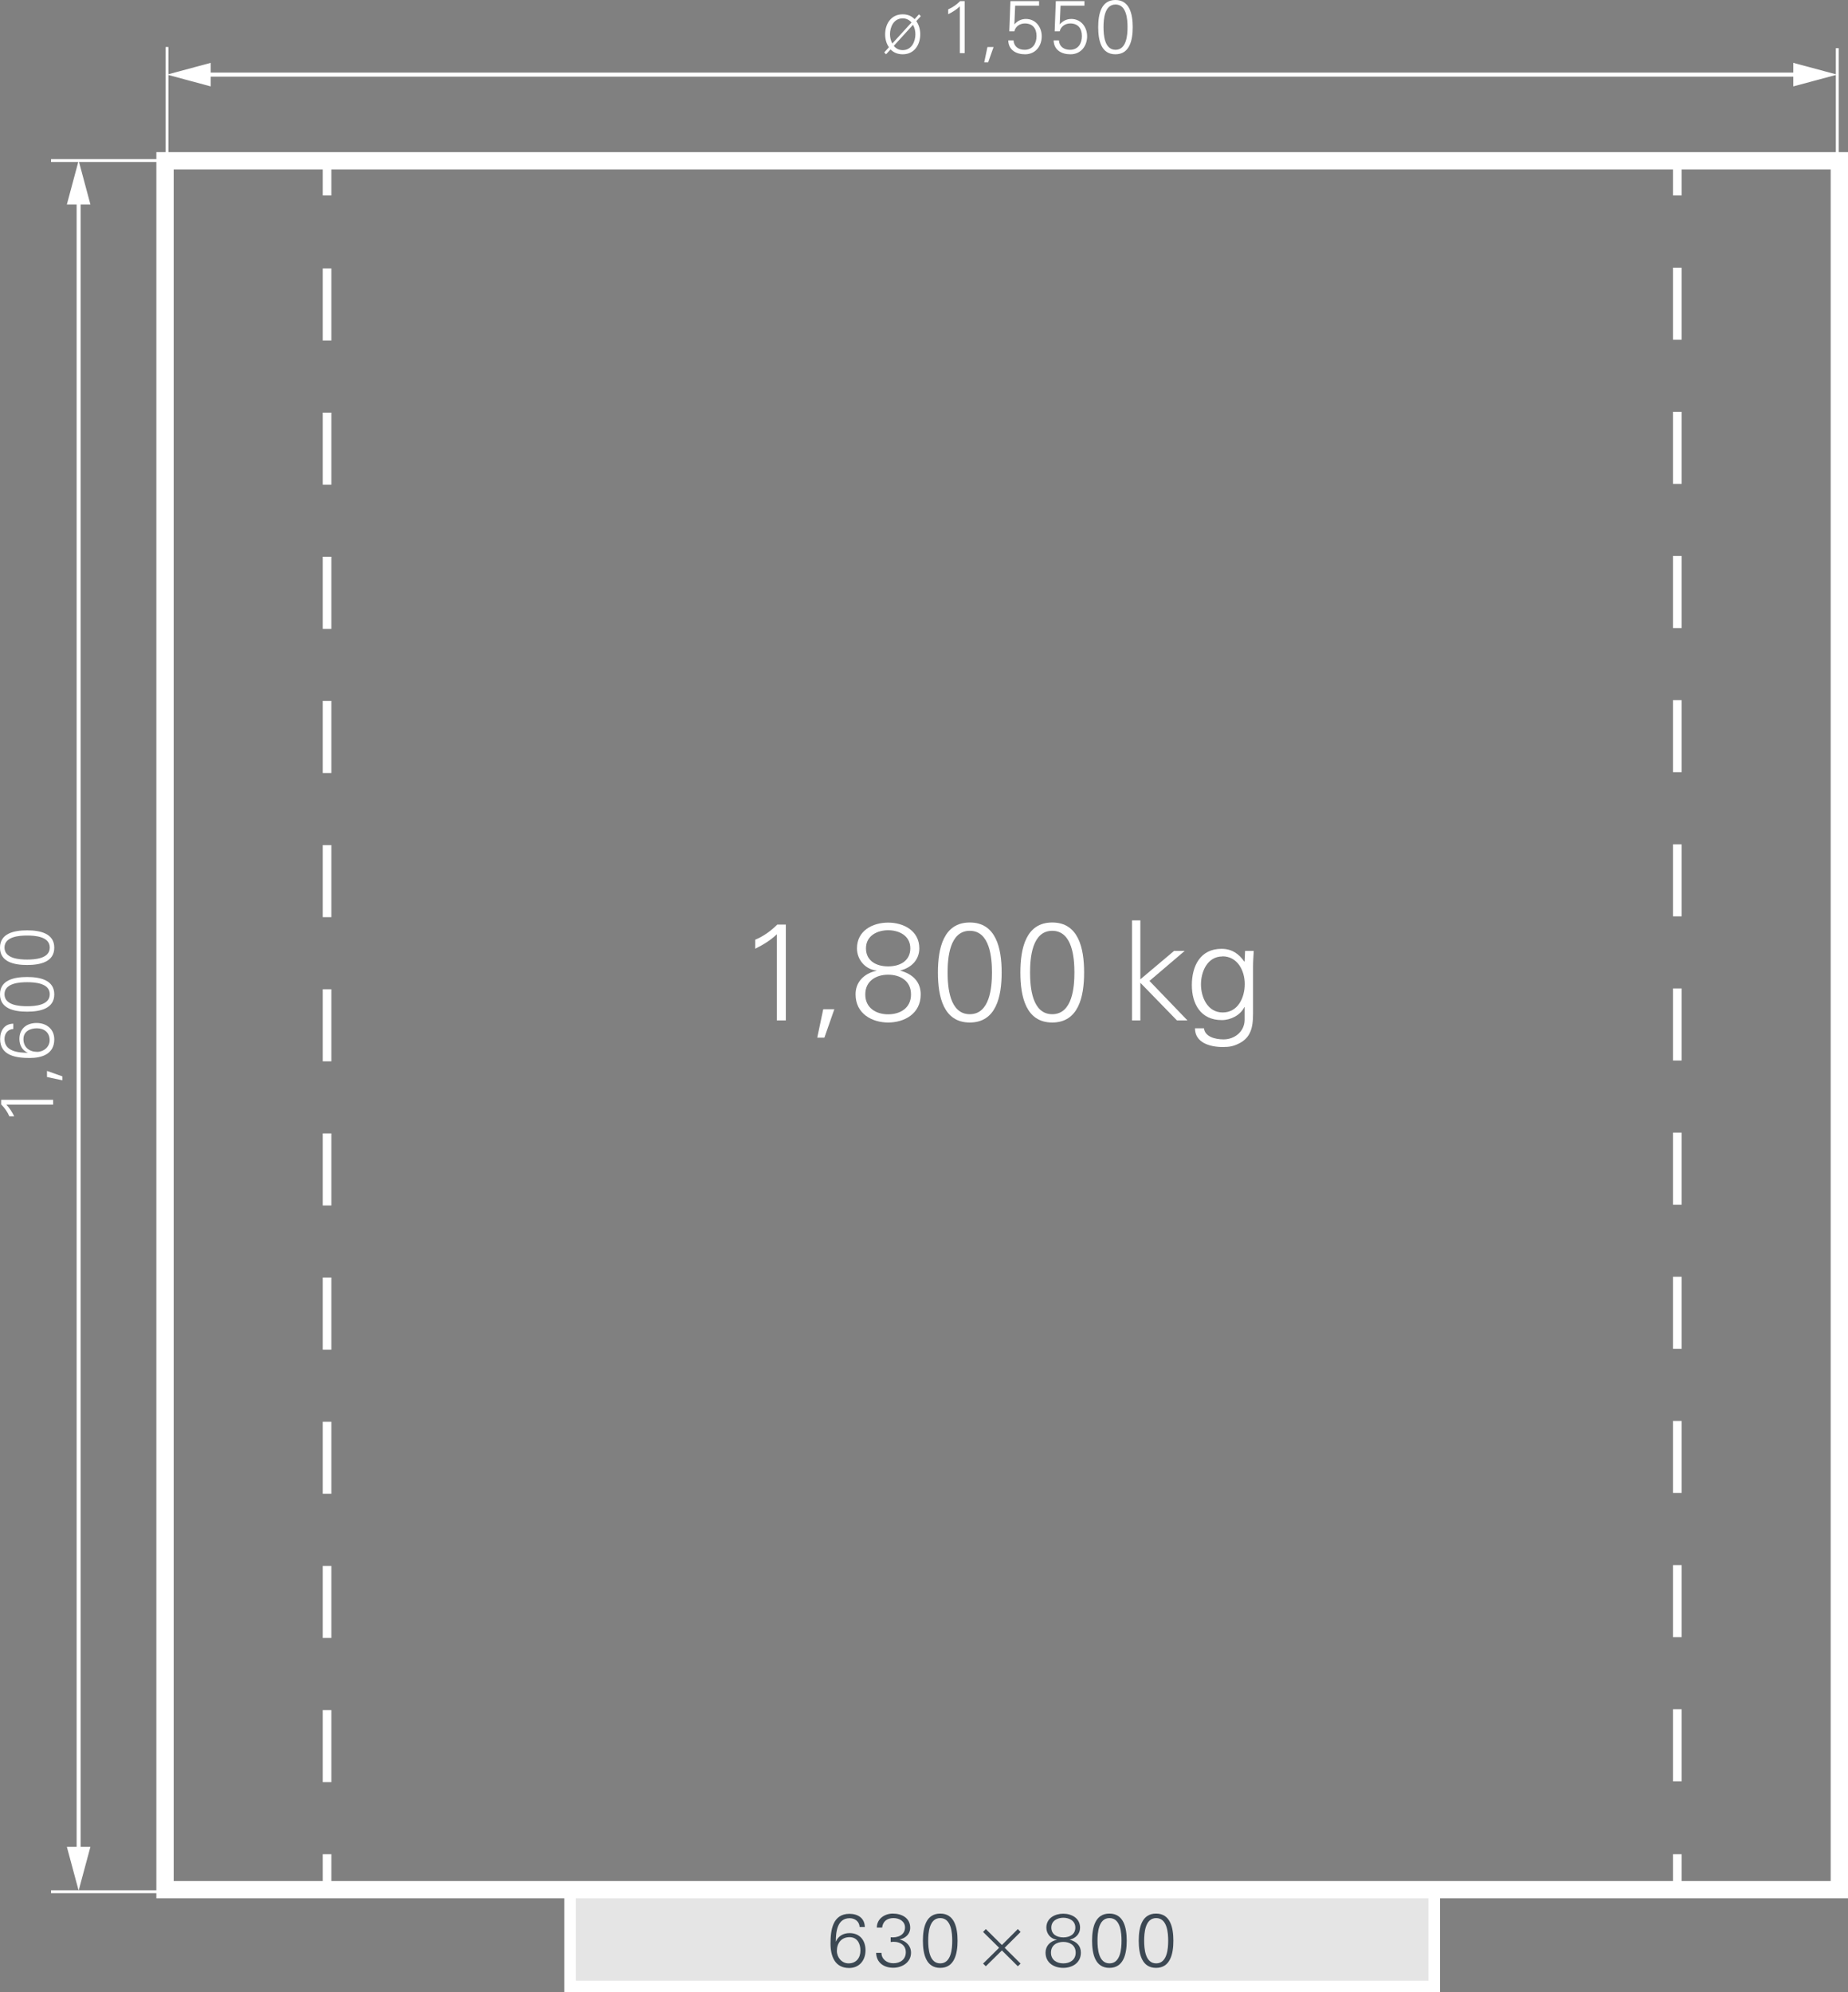 <?xml version="1.0" encoding="UTF-8"?><svg id="Ebene_2" xmlns="http://www.w3.org/2000/svg" viewBox="0 0 160.03 172.47"><rect x="0" y="0" width="160.03" height="172.47" fill="#808080" stroke="none"/><defs><style>.cls-1{fill:#3c4853;}.cls-1,.cls-2{stroke-width:0px;}.cls-3{stroke-width:.25px;}.cls-3,.cls-4,.cls-5,.cls-6,.cls-7,.cls-8{fill:none;}.cls-3,.cls-4,.cls-5,.cls-6,.cls-7,.cls-8,.cls-9{stroke:#fff;stroke-miterlimit:10;}.cls-4{stroke-dasharray:0 0 5.84 5.84;}.cls-4,.cls-5,.cls-8{stroke-width:.75px;}.cls-5{stroke-dasharray:0 0 6.24 6.24;}.cls-6{stroke-width:1.5px;}.cls-7{stroke-width:.35px;}.cls-9{fill:#e5e5e5;}.cls-2{fill:#fff;}</style></defs><g id="Ebene_1-2"><rect class="cls-9" x="49.37" y="163.47" width="74.83" height="8.5"/><polyline class="cls-8" points="145.25 160.52 145.25 163.52 142.25 163.52"/><line class="cls-4" x1="136.41" y1="163.52" x2="34.24" y2="163.52"/><polyline class="cls-8" points="31.32 163.52 28.32 163.52 28.32 160.52"/><line class="cls-5" x1="28.32" y1="154.28" x2="28.32" y2="20.05"/><polyline class="cls-8" points="28.32 16.92 28.32 13.92 31.32 13.92"/><line class="cls-4" x1="37.16" y1="13.92" x2="139.33" y2="13.92"/><polyline class="cls-8" points="142.25 13.92 145.25 13.92 145.25 16.92"/><line class="cls-5" x1="145.25" y1="23.17" x2="145.25" y2="157.4"/><rect class="cls-6" x="14.29" y="13.92" width="144.99" height="149.67"/><line class="cls-3" x1="13.73" y1="163.77" x2="4.42" y2="163.77"/><line class="cls-3" x1="13.73" y1="13.9" x2="4.42" y2="13.9"/><line class="cls-7" x1="6.81" y1="160.57" x2="6.81" y2="17"/><polygon class="cls-2" points="7.83 159.88 6.81 163.67 5.79 159.88 7.83 159.88"/><polygon class="cls-2" points="7.83 17.7 6.81 13.9 5.79 17.7 7.83 17.7"/><path class="cls-1" d="M74.9,166.82h-.46c-.02-.47-.4-.76-.86-.76-1.08,0-1.2,1.18-1.2,2.02h.01c.2-.49.66-.73,1.18-.73.89,0,1.38.63,1.38,1.49s-.53,1.53-1.42,1.53c-1.25,0-1.61-1.04-1.61-2.12,0-1.15.18-2.57,1.64-2.57.73,0,1.32.37,1.33,1.15ZM72.47,168.89c0,.57.43,1.08,1.01,1.08.66,0,1.03-.47,1.03-1.11,0-.59-.27-1.16-.94-1.16-.71,0-1.1.52-1.1,1.19Z"/><path class="cls-1" d="M77.13,167.71c.58.06,1.24-.17,1.24-.85,0-.52-.47-.81-1-.81-.57,0-.92.3-.98.82h-.46c0-.76.68-1.21,1.38-1.21.76,0,1.51.36,1.51,1.23,0,.55-.42.91-.92,1.01h0c.57.14.99.55.99,1.15,0,.85-.79,1.3-1.54,1.3-.79,0-1.46-.43-1.48-1.29h.46c0,.56.5.9,1.02.9.6,0,1.09-.32,1.09-.96,0-.72-.7-.98-1.31-.88v-.41Z"/><path class="cls-1" d="M82.92,168.01c0,1.14-.27,2.35-1.5,2.35s-1.5-1.2-1.5-2.35.27-2.35,1.5-2.35,1.5,1.2,1.5,2.35ZM80.38,168.01c0,.67.08,1.96,1.04,1.96s1.04-1.29,1.04-1.96-.08-1.96-1.04-1.96-1.04,1.29-1.04,1.96Z"/><path class="cls-1" d="M85.37,170.22l-.24-.23,1.39-1.37-1.39-1.37.24-.25,1.39,1.38,1.38-1.38.24.25-1.38,1.37,1.38,1.37-.24.23-1.38-1.37-1.39,1.37Z"/><path class="cls-1" d="M91.53,167.92c-.53-.05-.92-.51-.92-1.04,0-.83.74-1.21,1.46-1.21s1.46.38,1.46,1.21c0,.55-.39.92-.9,1.04h0c.6.16.97.53.97,1.12,0,.91-.77,1.32-1.53,1.32s-1.53-.41-1.53-1.32c0-.58.4-.99.98-1.11h0ZM92.08,169.97c.56,0,1.07-.29,1.07-.93s-.51-.93-1.07-.93-1.07.29-1.07.93.51.93,1.07.93ZM92.08,167.72c.6,0,1.04-.29,1.04-.85,0-.6-.54-.85-1.04-.85s-1.04.25-1.04.85c0,.56.44.85,1.04.85Z"/><path class="cls-1" d="M97.57,168.01c0,1.14-.27,2.35-1.5,2.35s-1.5-1.2-1.5-2.35.27-2.35,1.5-2.35,1.5,1.2,1.5,2.35ZM95.04,168.01c0,.67.08,1.96,1.04,1.96s1.04-1.29,1.04-1.96-.08-1.96-1.04-1.96-1.04,1.29-1.04,1.96Z"/><path class="cls-1" d="M101.61,168.01c0,1.14-.27,2.35-1.5,2.35s-1.5-1.2-1.5-2.35.27-2.35,1.5-2.35,1.5,1.2,1.5,2.35ZM99.08,168.01c0,.67.08,1.96,1.04,1.96s1.04-1.29,1.04-1.96-.08-1.96-1.04-1.96-1.04,1.29-1.04,1.96Z"/><line class="cls-3" x1="14.46" y1="13.38" x2="14.46" y2="4.07"/><line class="cls-3" x1="159.1" y1="13.48" x2="159.1" y2="4.17"/><line class="cls-7" x1="17.56" y1="6.46" x2="155.99" y2="6.46"/><polygon class="cls-2" points="18.25 7.48 14.46 6.46 18.25 5.44 18.25 7.48"/><polygon class="cls-2" points="155.29 7.48 159.09 6.46 155.29 5.44 155.29 7.48"/><path class="cls-2" d="M76.98,4.09c-.23-.32-.33-.72-.33-1.12,0-.86.48-1.73,1.52-1.73.45,0,.79.16,1.03.42l.38-.42.16.16-.39.43c.23.32.34.73.34,1.14,0,.86-.48,1.73-1.52,1.73-.46,0-.81-.17-1.05-.42l-.39.42-.16-.16.4-.44ZM78.93,1.95c-.17-.21-.42-.36-.76-.36-.79,0-1.1.77-1.1,1.37,0,.26.06.55.2.81l1.66-1.82ZM77.4,3.97c.17.21.42.37.77.37.79,0,1.1-.77,1.1-1.37,0-.27-.06-.57-.21-.82l-1.66,1.82Z"/><path class="cls-2" d="M82.11.81c.38-.16.74-.42,1.03-.71h.4v4.5h-.42V.55c-.3.29-.65.5-1.01.68v-.42Z"/><path class="cls-2" d="M86.04,4.07l-.47,1.33h-.34l.28-1.33h.53Z"/><path class="cls-2" d="M87.5.1h2.48v.39h-2.07l-.07,1.61h.01c.25-.28.58-.46.99-.46.84,0,1.37.7,1.37,1.5,0,.86-.55,1.56-1.44,1.56-.76,0-1.43-.35-1.46-1.2h.46c.03.54.44.81.96.81.7,0,1.03-.54,1.03-1.19s-.33-1.09-1.01-1.09c-.43,0-.82.26-.91.68h-.44l.1-2.61Z"/><path class="cls-2" d="M91.43.1h2.48v.39h-2.07l-.07,1.61h.01c.25-.28.58-.46.99-.46.84,0,1.37.7,1.37,1.5,0,.86-.55,1.56-1.44,1.56-.76,0-1.43-.35-1.46-1.2h.46c.03.54.44.81.96.81.7,0,1.03-.54,1.03-1.19s-.33-1.09-1.01-1.09c-.43,0-.82.26-.91.68h-.44l.1-2.61Z"/><path class="cls-2" d="M98.09,2.35c0,1.14-.27,2.35-1.5,2.35s-1.49-1.2-1.49-2.35.27-2.35,1.49-2.35,1.5,1.2,1.5,2.35ZM95.56,2.35c0,.67.08,1.96,1.04,1.96s1.04-1.29,1.04-1.96-.08-1.96-1.04-1.96-1.04,1.29-1.04,1.96Z"/><path class="cls-2" d="M.81,96.64c-.16-.38-.42-.74-.71-1.03v-.4h4.5v.42H.55c.29.3.5.65.68,1.01h-.42Z"/><path class="cls-2" d="M4.07,92.71l1.33.47v.34l-1.33-.28v-.53Z"/><path class="cls-2" d="M1.15,88.62v.46c-.47.02-.76.4-.76.86,0,1.08,1.18,1.2,2.02,1.2h0c-.49-.21-.73-.67-.73-1.2,0-.89.63-1.38,1.49-1.38s1.53.53,1.53,1.42c0,1.25-1.04,1.61-2.12,1.61-1.15,0-2.57-.18-2.57-1.64,0-.73.37-1.32,1.15-1.33ZM3.22,91.06c.57,0,1.08-.43,1.08-1.01,0-.66-.47-1.03-1.11-1.03-.59,0-1.16.27-1.16.94,0,.71.52,1.1,1.19,1.1Z"/><path class="cls-2" d="M2.35,84.58c1.14,0,2.35.27,2.35,1.5s-1.2,1.5-2.35,1.5-2.35-.27-2.35-1.5,1.2-1.5,2.35-1.5ZM2.35,87.11c.67,0,1.96-.08,1.96-1.04s-1.29-1.04-1.96-1.04-1.96.08-1.96,1.04,1.29,1.04,1.96,1.04Z"/><path class="cls-2" d="M2.35,80.54c1.14,0,2.35.27,2.35,1.5s-1.2,1.5-2.35,1.5-2.35-.27-2.35-1.5,1.2-1.5,2.35-1.5ZM2.35,83.07c.67,0,1.96-.08,1.96-1.04s-1.29-1.04-1.96-1.04-1.96.08-1.96,1.04,1.29,1.04,1.96,1.04Z"/><path class="cls-2" d="M65.4,81.35c.71-.29,1.37-.77,1.91-1.31h.74v8.3h-.78v-7.46c-.55.53-1.2.92-1.87,1.25v-.78Z"/><path class="cls-2" d="M72.25,87.37l-.86,2.46h-.62l.52-2.46h.97Z"/><path class="cls-2" d="M75.9,84.02c-.97-.1-1.69-.94-1.69-1.92,0-1.54,1.37-2.23,2.7-2.23s2.7.7,2.7,2.23c0,1.01-.72,1.7-1.67,1.92h0c1.1.3,1.79.97,1.79,2.07,0,1.68-1.43,2.43-2.82,2.43s-2.82-.76-2.82-2.43c-.01-1.07.73-1.82,1.81-2.05v-.02ZM76.91,87.81c1.03,0,1.98-.53,1.98-1.72s-.95-1.71-1.98-1.71-1.98.53-1.98,1.71.95,1.72,1.98,1.72ZM76.91,83.66c1.1,0,1.92-.53,1.92-1.56,0-1.12-1-1.57-1.92-1.57s-1.92.46-1.92,1.57c0,1.03.82,1.56,1.92,1.56Z"/><path class="cls-2" d="M86.74,84.19c0,2.11-.49,4.33-2.76,4.33s-2.76-2.22-2.76-4.33.49-4.33,2.76-4.33,2.76,2.22,2.76,4.33ZM82.06,84.19c0,1.24.16,3.61,1.92,3.61s1.92-2.38,1.92-3.61-.16-3.61-1.92-3.61-1.92,2.37-1.92,3.61Z"/><path class="cls-2" d="M93.88,84.19c0,2.11-.49,4.33-2.76,4.33s-2.76-2.22-2.76-4.33.49-4.33,2.76-4.33,2.76,2.22,2.76,4.33ZM89.2,84.19c0,1.24.16,3.61,1.92,3.61s1.92-2.38,1.92-3.61-.16-3.61-1.92-3.61-1.92,2.37-1.92,3.61Z"/><path class="cls-2" d="M98.75,84.78l2.92-2.46h.92l-3.05,2.6,3.29,3.42h-.91l-3.17-3.26v3.26h-.72v-8.66h.72v5.1Z"/><path class="cls-2" d="M107.83,82.32h.74c-.02.41-.06.89-.06,1.35v3.61c0,1.2.06,2.46-1.27,3.08-.48.23-.8.28-1.37.28-1.09,0-2.39-.37-2.39-1.62h.78c.08.72.94.96,1.7.96.94,0,1.8-.66,1.82-1.67v-1.13h-.02c-.35.71-1.18,1.13-1.96,1.13-1.81,0-2.59-1.38-2.59-3.03s.73-3.14,2.57-3.14c.88,0,1.5.42,1.98,1.12l.02-.05.04-.89ZM105.86,82.8c-1.31,0-1.86,1.32-1.86,2.42s.56,2.43,1.88,2.43,1.91-1.28,1.91-2.46-.64-2.4-1.93-2.4Z"/></g></svg>
